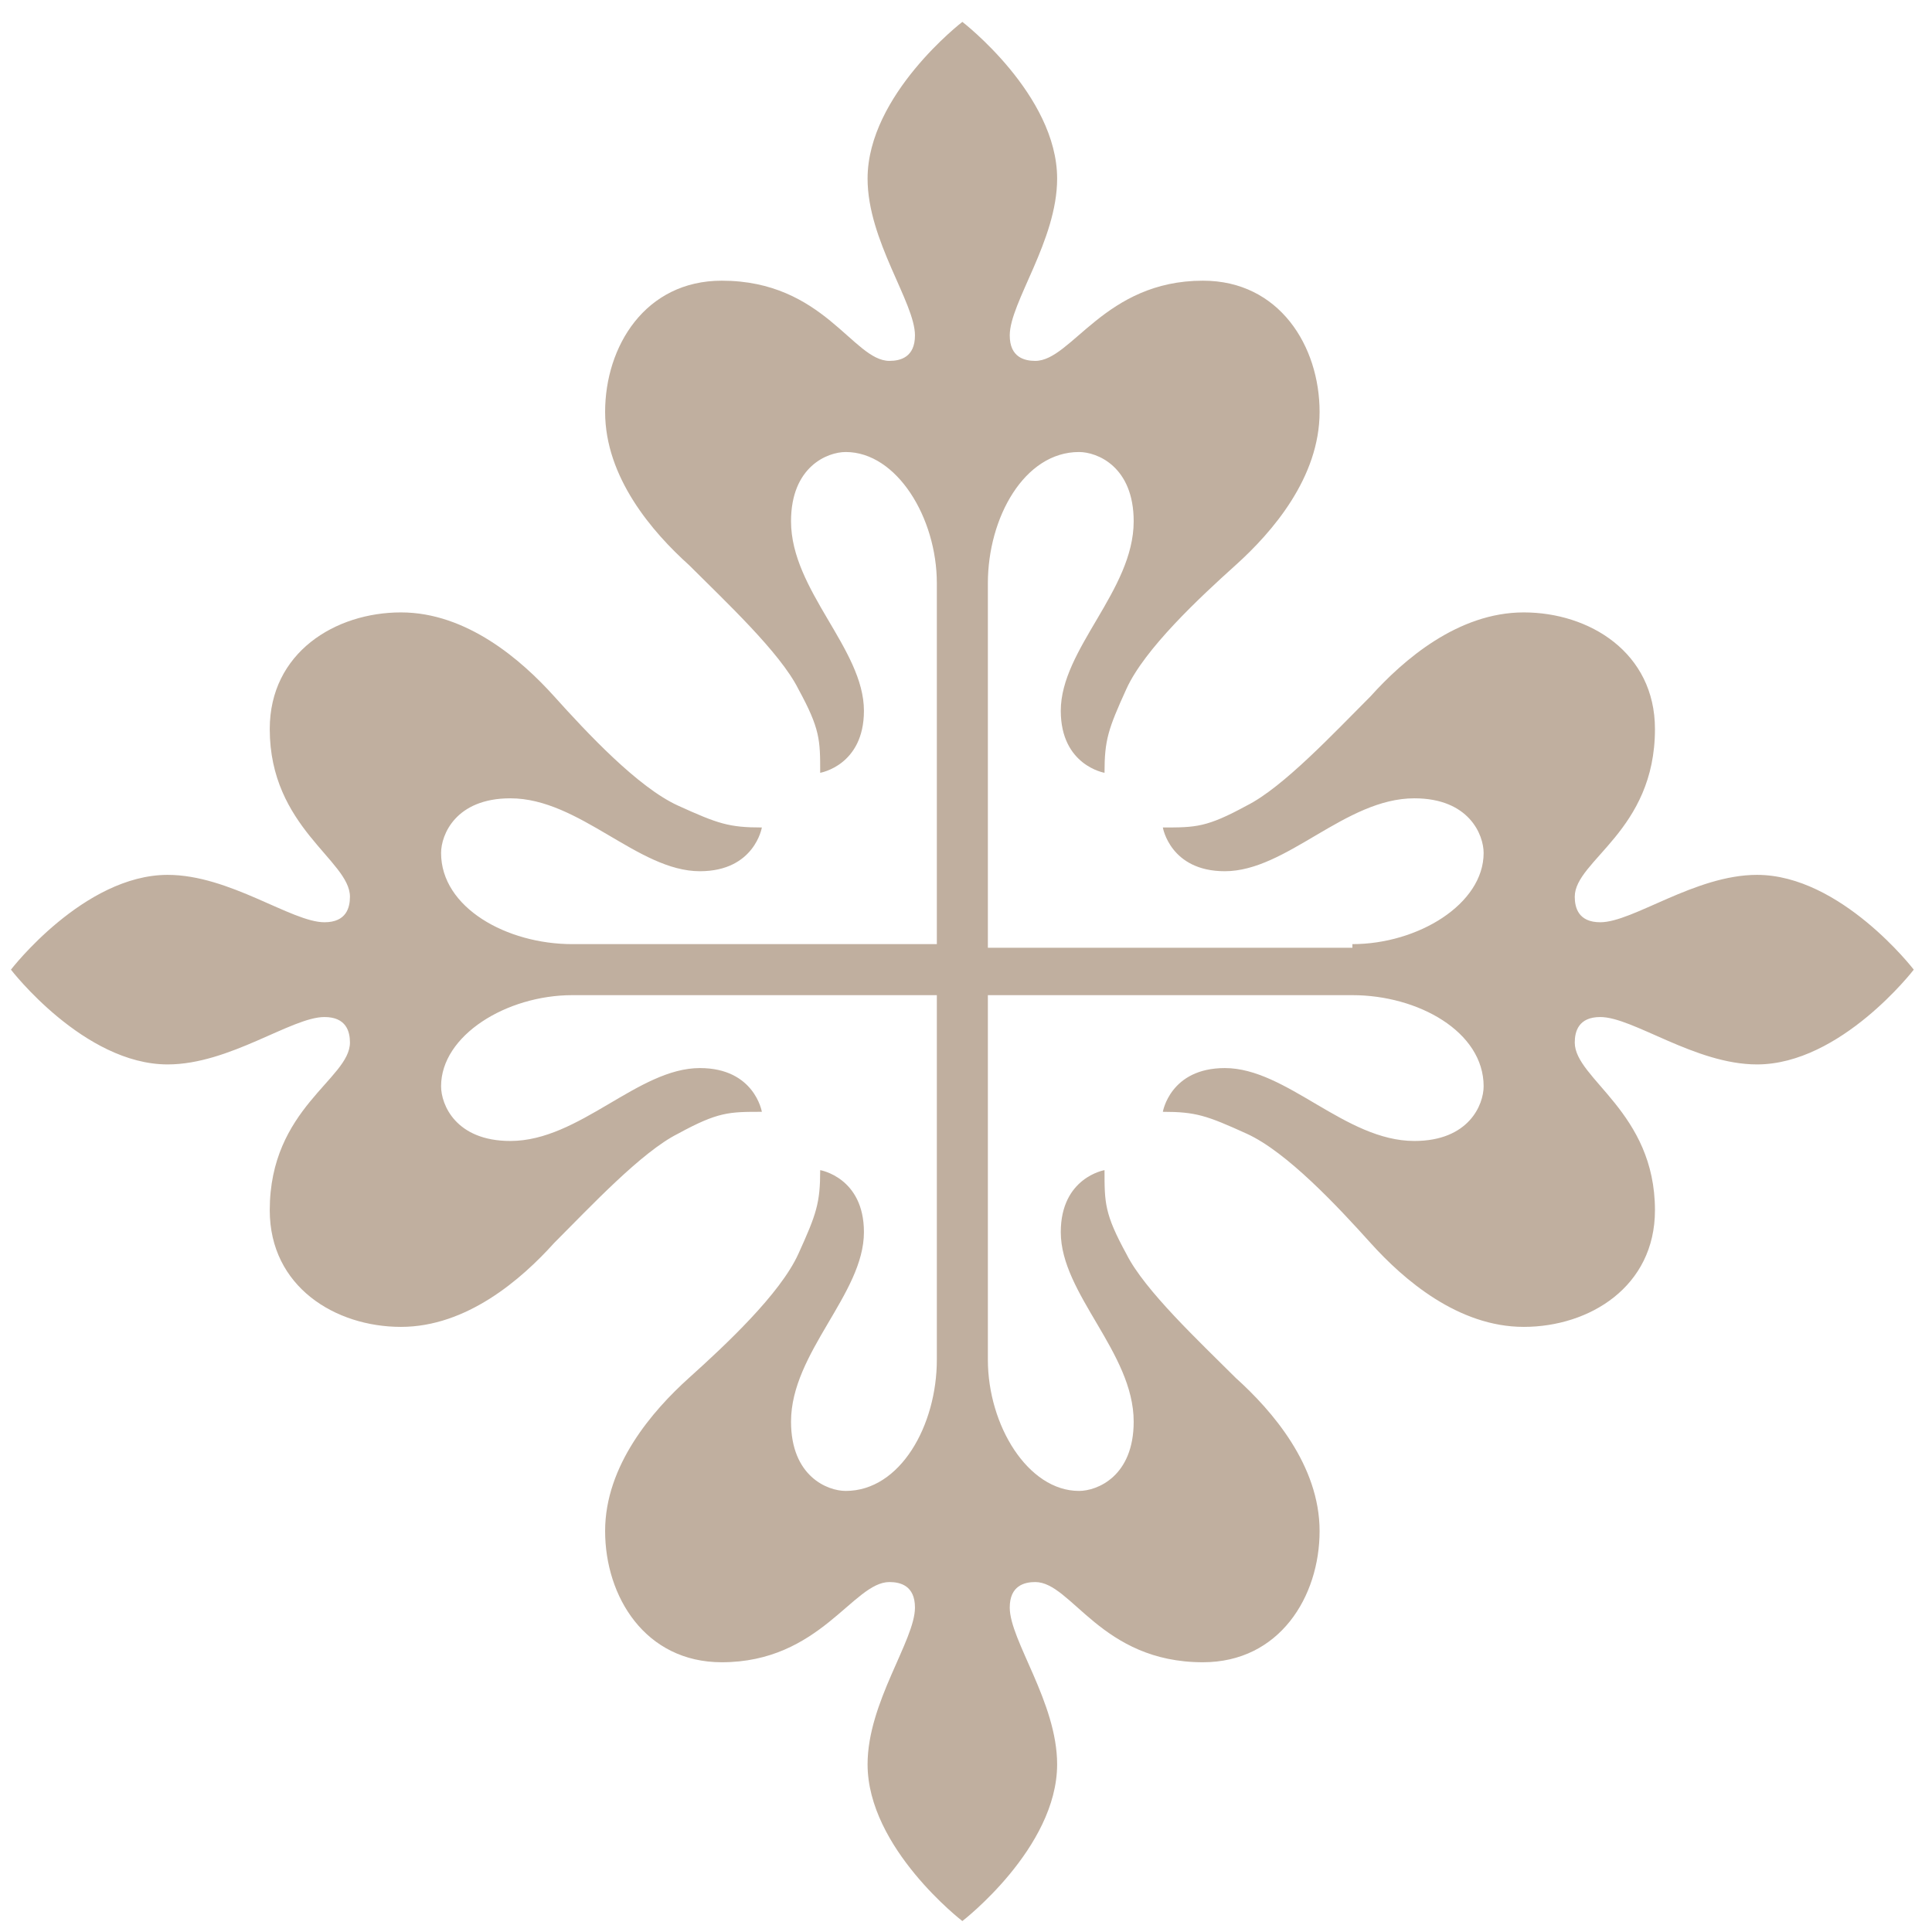 <svg viewBox="0 0 53 53" fill="none" xmlns="http://www.w3.org/2000/svg">
<path d="M37.1 25.9C38.9 25.9 40.7 24.8 40.7 23.4C40.7 22.9 40.3 21.9 38.8 21.9C36.9 21.9 35.3 23.9 33.6 23.9C32.1 23.9 31.9 22.7 31.9 22.7C32.8 22.7 33.1 22.7 34.2 22.1C35.2 21.6 36.6 20.1 37.6 19.1C38.5 18.1 40 16.8 41.8 16.8C43.6 16.8 45.4 17.9 45.4 20C45.4 22.8 43.2 23.6 43.2 24.6C43.2 24.9 43.3 25.3 43.9 25.3C44.8 25.3 46.5 24 48.2 24C50.5 24 52.5 26.6 52.5 26.6C52.5 26.6 50.5 29.2 48.2 29.2C46.5 29.2 44.8 27.9 43.9 27.9C43.3 27.9 43.2 28.3 43.2 28.6C43.2 29.6 45.4 30.5 45.4 33.2C45.4 35.3 43.6 36.4 41.8 36.4C40 36.4 38.5 35.1 37.6 34.1C36.7 33.1 35.3 31.6 34.2 31.1C33.1 30.6 32.8 30.5 31.9 30.5C31.9 30.5 32.1 29.3 33.6 29.3C35.3 29.3 36.9 31.3 38.8 31.3C40.3 31.3 40.7 30.3 40.7 29.8C40.7 28.3 38.9 27.3 37.1 27.3H27.1V37.3C27.1 39.1 28.2 40.9 29.6 40.9C30.1 40.9 31.1 40.5 31.1 39C31.1 37.1 29.1 35.5 29.1 33.8C29.1 32.3 30.3 32.1 30.3 32.1C30.3 33 30.3 33.3 30.9 34.4C31.4 35.4 32.9 36.8 33.9 37.8C34.9 38.7 36.2 40.2 36.2 42C36.2 43.8 35.1 45.6 33 45.6C30.2 45.6 29.4 43.4 28.4 43.4C28.1 43.4 27.7 43.5 27.7 44.1C27.7 45 29 46.7 29 48.4C29 50.7 26.4 52.7 26.4 52.7C26.4 52.7 23.8 50.7 23.8 48.4C23.8 46.7 25.1 45 25.1 44.1C25.1 43.5 24.7 43.4 24.4 43.4C23.4 43.4 22.5 45.6 19.8 45.6C17.7 45.6 16.6 43.8 16.6 42C16.6 40.2 17.9 38.7 18.9 37.8C19.9 36.9 21.4 35.5 21.9 34.4C22.4 33.3 22.5 33 22.5 32.1C22.5 32.1 23.7 32.3 23.7 33.8C23.7 35.5 21.7 37.1 21.7 39C21.7 40.5 22.7 40.9 23.2 40.9C24.7 40.9 25.7 39.1 25.7 37.3V27.3H15.7C13.9 27.3 12.1 28.4 12.1 29.8C12.1 30.3 12.5 31.3 14 31.3C15.9 31.3 17.5 29.3 19.2 29.3C20.7 29.3 20.9 30.5 20.9 30.5C20 30.5 19.7 30.5 18.6 31.1C17.6 31.6 16.2 33.1 15.2 34.1C14.3 35.1 12.8 36.4 11 36.4C9.2 36.4 7.4 35.3 7.4 33.2C7.4 30.4 9.6 29.6 9.6 28.6C9.6 28.3 9.5 27.9 8.9 27.9C8 27.9 6.3 29.2 4.6 29.2C2.3 29.2 0.3 26.6 0.3 26.6C0.3 26.6 2.3 24 4.6 24C6.3 24 8 25.3 8.9 25.3C9.5 25.3 9.6 24.9 9.6 24.6C9.6 23.6 7.4 22.7 7.4 20C7.4 17.9 9.2 16.8 11 16.8C12.8 16.8 14.3 18.1 15.2 19.1C16.1 20.1 17.5 21.6 18.6 22.1C19.7 22.6 20 22.7 20.9 22.7C20.9 22.7 20.7 23.9 19.2 23.9C17.5 23.9 15.9 21.9 14 21.9C12.5 21.9 12.1 22.9 12.1 23.4C12.1 24.9 13.9 25.9 15.7 25.9H25.7V16C25.7 14.2 24.6 12.4 23.2 12.4C22.7 12.4 21.7 12.8 21.7 14.3C21.7 16.2 23.7 17.8 23.7 19.5C23.7 21 22.5 21.2 22.5 21.2C22.5 20.3 22.5 20 21.9 18.9C21.4 17.9 19.9 16.5 18.9 15.5C17.9 14.6 16.6 13.1 16.6 11.3C16.6 9.5 17.7 7.7 19.8 7.7C22.6 7.7 23.4 9.9 24.4 9.9C24.7 9.9 25.1 9.8 25.1 9.2C25.1 8.3 23.8 6.6 23.8 4.9C23.8 2.6 26.4 0.6 26.4 0.6C26.4 0.6 29 2.6 29 4.9C29 6.6 27.7 8.3 27.7 9.2C27.7 9.8 28.1 9.9 28.4 9.9C29.4 9.9 30.3 7.7 33 7.7C35.1 7.7 36.2 9.5 36.2 11.3C36.2 13.1 34.9 14.6 33.9 15.5C32.9 16.4 31.4 17.8 30.9 18.9C30.4 20 30.3 20.3 30.3 21.2C30.3 21.2 29.1 21 29.1 19.5C29.1 17.8 31.1 16.2 31.1 14.3C31.1 12.8 30.1 12.4 29.6 12.4C28.1 12.4 27.1 14.2 27.1 16V26H37.1V25.9Z" fill="#C0AF9F"></path>
</svg>
